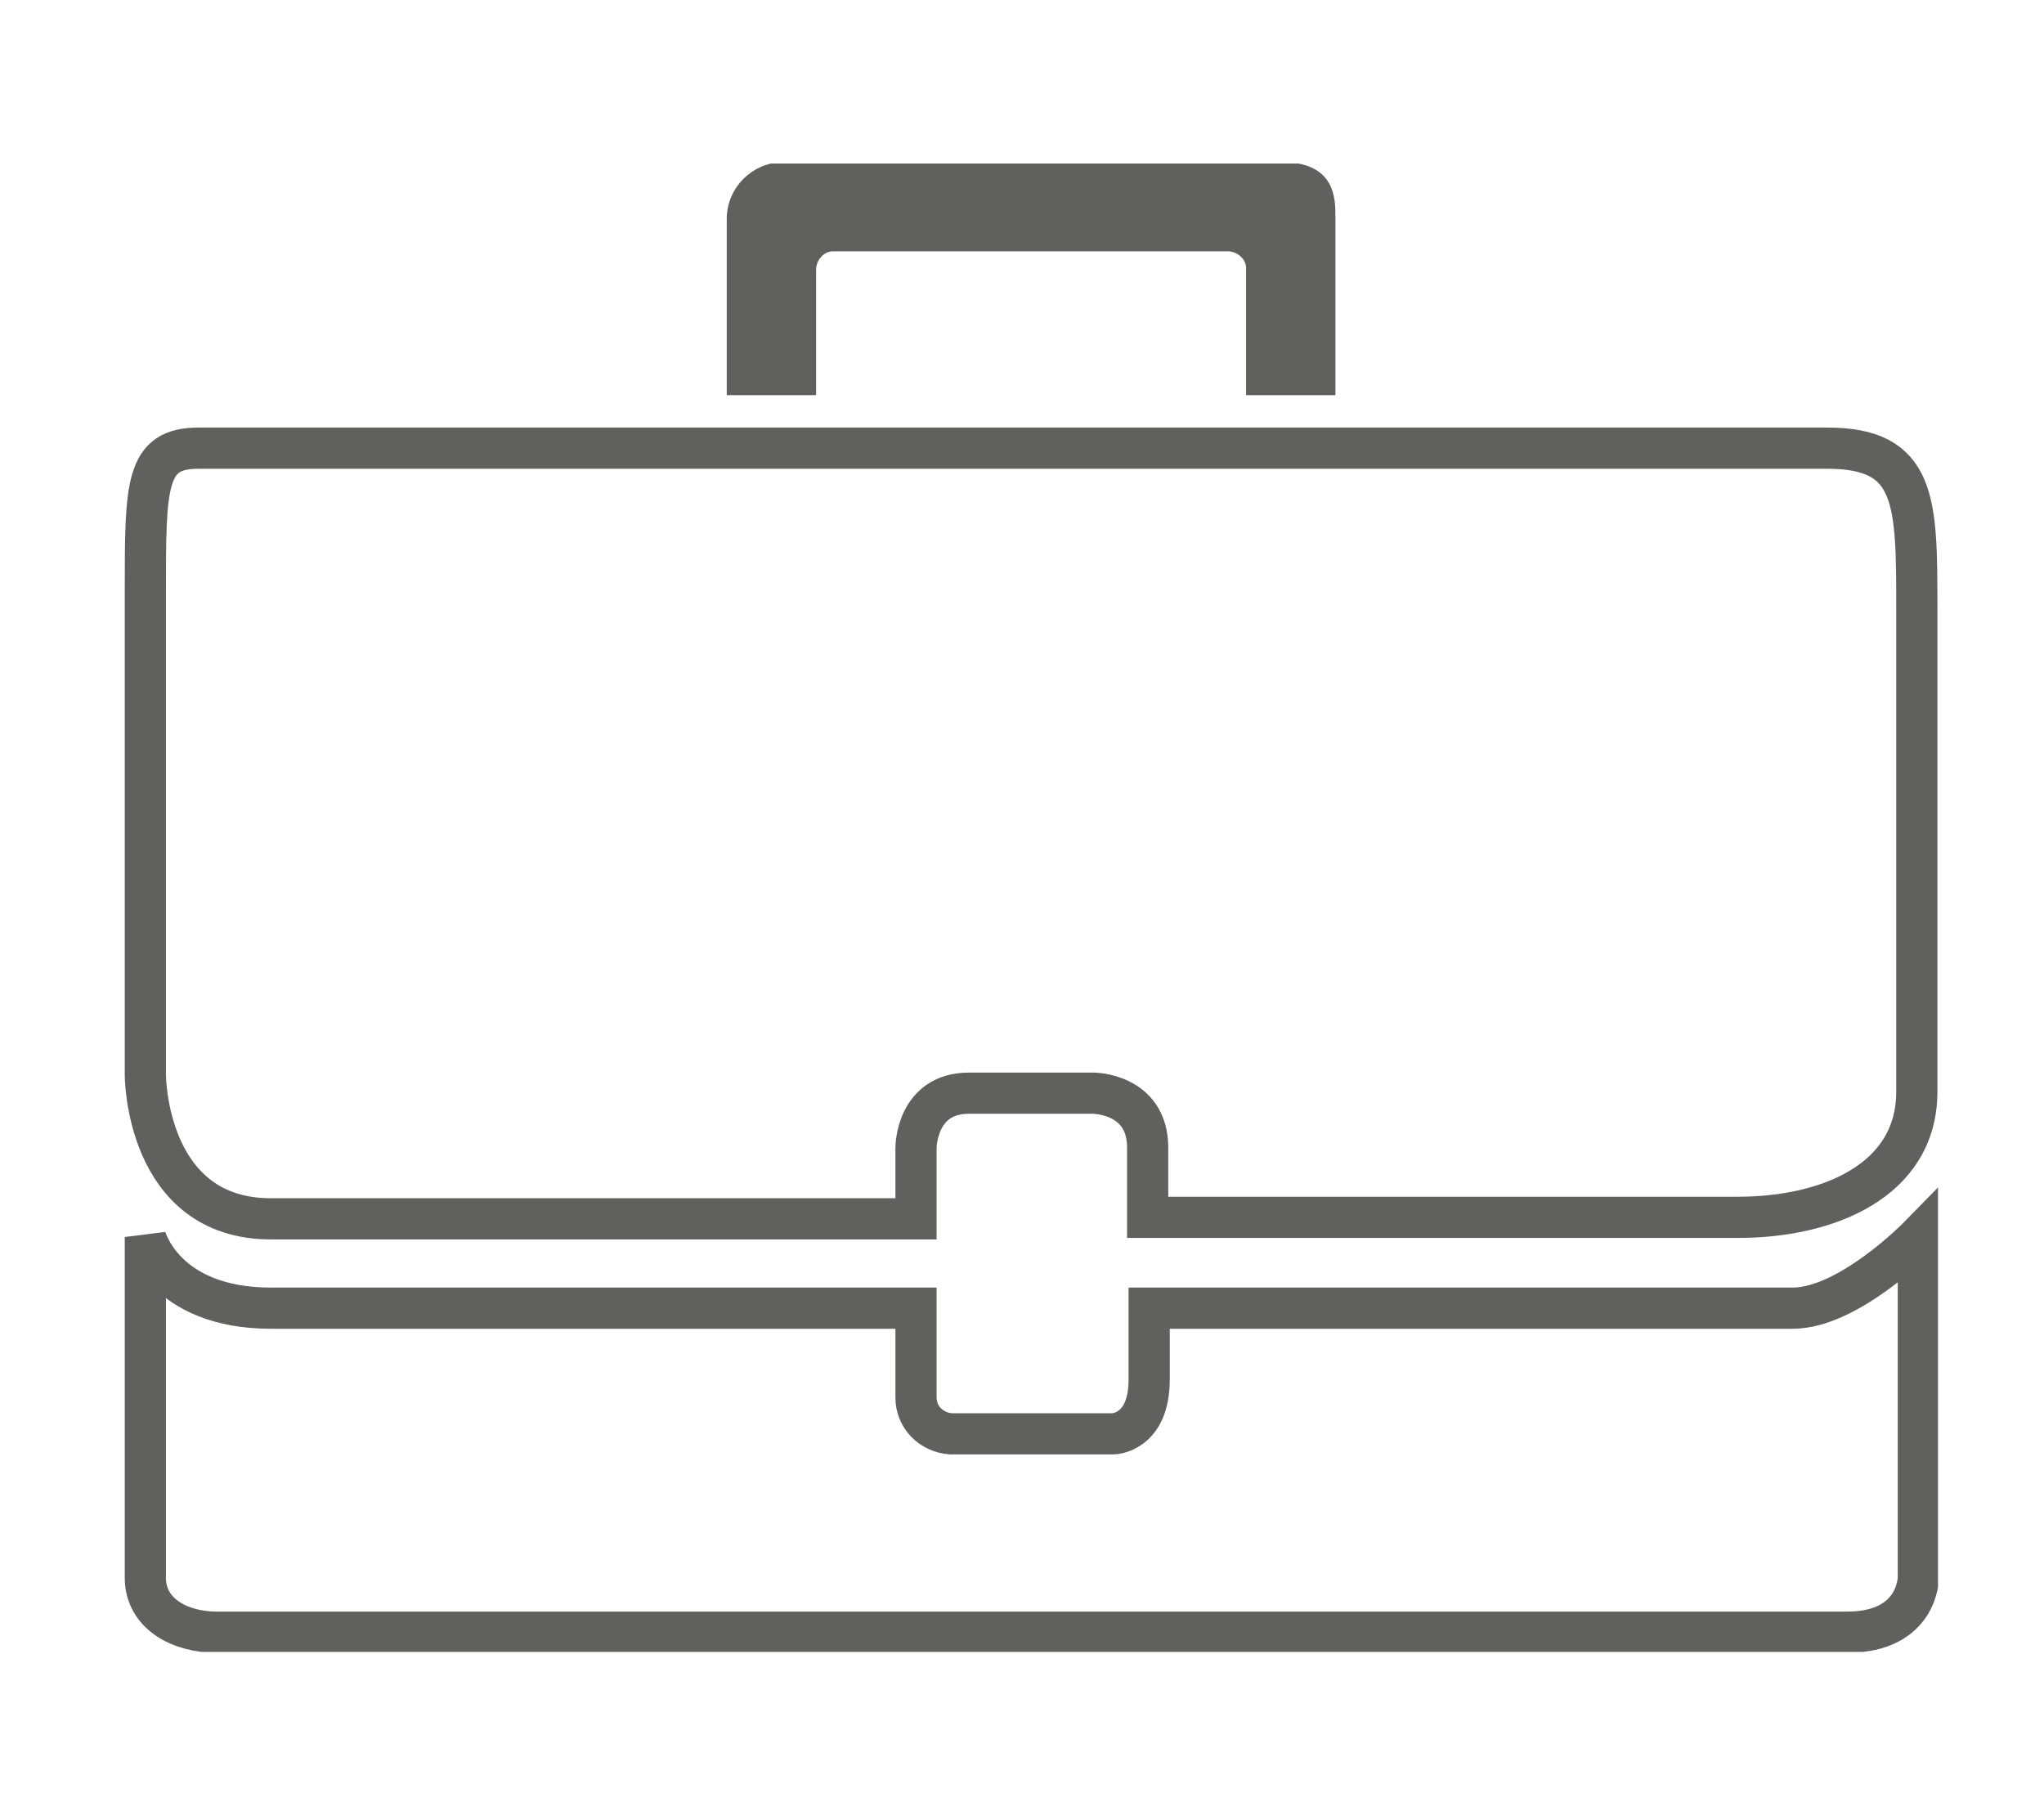 <?xml version="1.0" encoding="utf-8"?>
<!-- Generator: Adobe Illustrator 24.1.0, SVG Export Plug-In . SVG Version: 6.00 Build 0)  -->
<svg version="1.1" id="Layer_1" xmlns="http://www.w3.org/2000/svg" xmlns:xlink="http://www.w3.org/1999/xlink" x="0px" y="0px"
	 viewBox="0 0 135 119" style="enable-background:new 0 0 135 119;" xml:space="preserve">
<style type="text/css">
	.st0{clip-path:url(#SVGID_2_);}
	.st1{fill:none;stroke:#60605D;stroke-width:2.72;}
	.st2{fill:#60605D;}
</style>
<g>
	<defs>
		<rect id="SVGID_1_" x="8.2" y="10.8" width="119.8" height="98.3"/>
	</defs>
	<clipPath id="SVGID_2_">
		<use xlink:href="#SVGID_1_"  style="overflow:visible;"/>
	</clipPath>
	<g class="st0">
		<path class="st1" d="M75.8,75.8c0-3.6-3.6-3.6-3.6-3.6H64c-3.5,0-3.5,3.6-3.5,3.6v4.7H17.9c-8.3,0-8.3-9.5-8.3-9.5V39.1
			c0-7.1,0-9.5,3.5-9.5h107.6c5.9,0,5.9,3.5,5.9,10.6v31.9c0,5.9-5.9,8.3-11.8,8.3h-39L75.8,75.8z"/>
		<path class="st1" d="M9.6,81.7c0,0,1.2,4.7,8.3,4.7h42.6v5.9c0,1.3,1,2.3,2.3,2.4c0,0,0.1,0,0.1,0h10.6c0,0,2.4,0,2.4-3.6v-4.7
			h42.5c3.7,0,8.3-4.7,8.3-4.7v22.5c0,0,0,3.6-4.7,3.6H14.3c-2.4,0-4.7-1.2-4.7-3.6L9.6,81.7z"/>
		<path class="st2" d="M48,26.1h5.9v-8.3c0-0.6,0.5-1.2,1.1-1.2c0,0,0,0,0.1,0h26c0.6,0,1.2,0.5,1.2,1.1c0,0,0,0,0,0.1v8.3h5.9V14.3
			c0-1.2,0-3.6-3.6-3.6H51.6c-1.9,0.1-3.5,1.6-3.6,3.6V26.1z"/>
	</g>
</g>
</svg>
